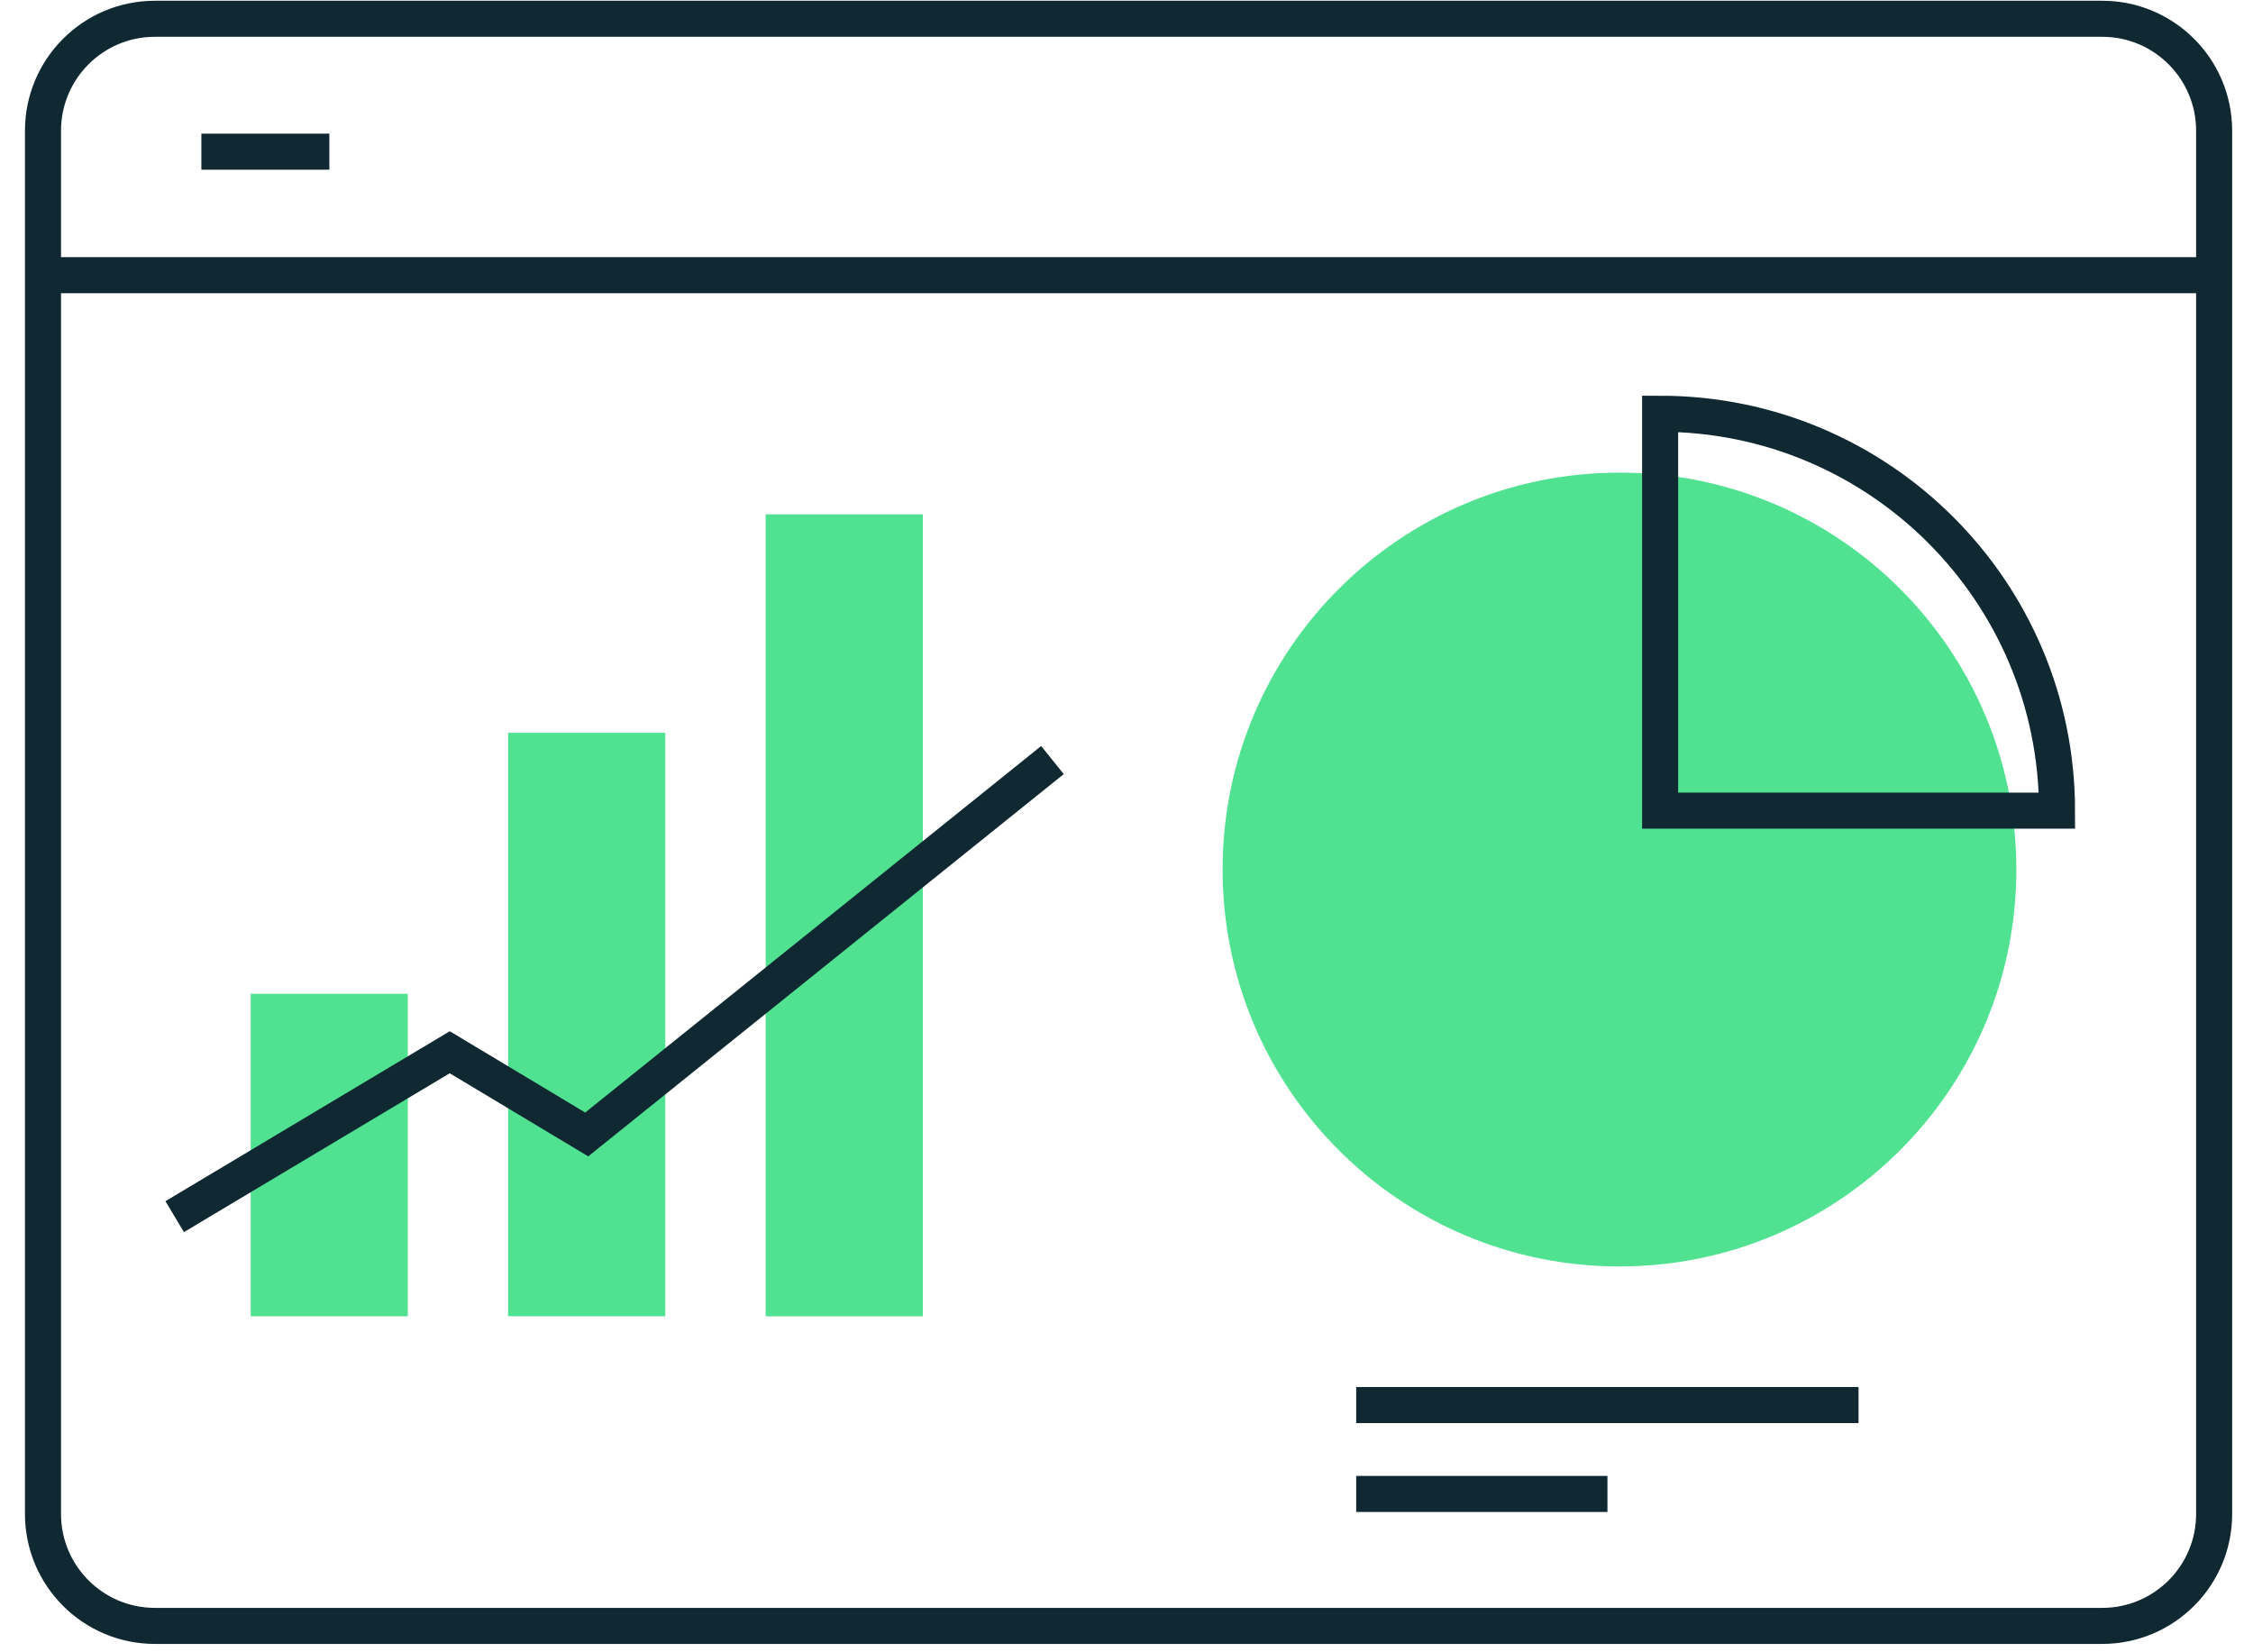 <svg xmlns="http://www.w3.org/2000/svg" width="60" height="44" viewBox="0 0 60 44" fill="none">
<g clip-path="url(#clip0_6043_29785)">
<path d="M55.984 0.5H4.125C2.479 0.5 1.145 1.835 1.145 3.481V40.316C1.145 41.962 2.479 43.297 4.125 43.297H55.984C57.631 43.297 58.965 41.962 58.965 40.316V3.481C58.965 1.835 57.631 0.5 55.984 0.5Z" stroke="#0F2832" stroke-width="0.96" stroke-miterlimit="10"/>
<path d="M1.145 7.328H58.965" stroke="#0F2832" stroke-width="0.96" stroke-miterlimit="10"/>
<path d="M43.128 33.725C48.966 33.725 53.698 28.993 53.698 23.155C53.698 17.318 48.966 12.586 43.128 12.586C37.291 12.586 32.559 17.318 32.559 23.155C32.559 28.993 37.291 33.725 43.128 33.725Z" fill="#50E191"/>
<path d="M54.781 21.587C54.781 15.75 50.048 11.018 44.211 11.018V21.587H54.781Z" stroke="#0F2832" stroke-width="0.96" stroke-miterlimit="10"/>
<path d="M36.117 37.416H49.495" stroke="#0F2832" stroke-width="0.96" stroke-miterlimit="10"/>
<path d="M36.117 39.783H42.808" stroke="#0F2832" stroke-width="0.96" stroke-miterlimit="10"/>
<path d="M10.861 26.465H6.676V35.052H10.861V26.465Z" fill="#50E191"/>
<path d="M17.717 19.514H13.531V35.051H17.717V19.514Z" fill="#50E191"/>
<path d="M24.576 13.697H20.391V35.053H24.576V13.697Z" fill="#50E191"/>
<path d="M4.652 32.399L11.977 28.021L15.625 30.21L28.028 20.24" stroke="#0F2832" stroke-width="0.96" stroke-miterlimit="10"/>
<path d="M5.363 4.039H8.771" stroke="#0F2832" stroke-width="0.96" stroke-miterlimit="10"/>
</g>
<defs>
<clipPath id="clip0_6043_29785">
<rect width="58.781" height="43.757" fill="white" transform="translate(0.664 0.02)"/>
</clipPath>
</defs>
</svg>
